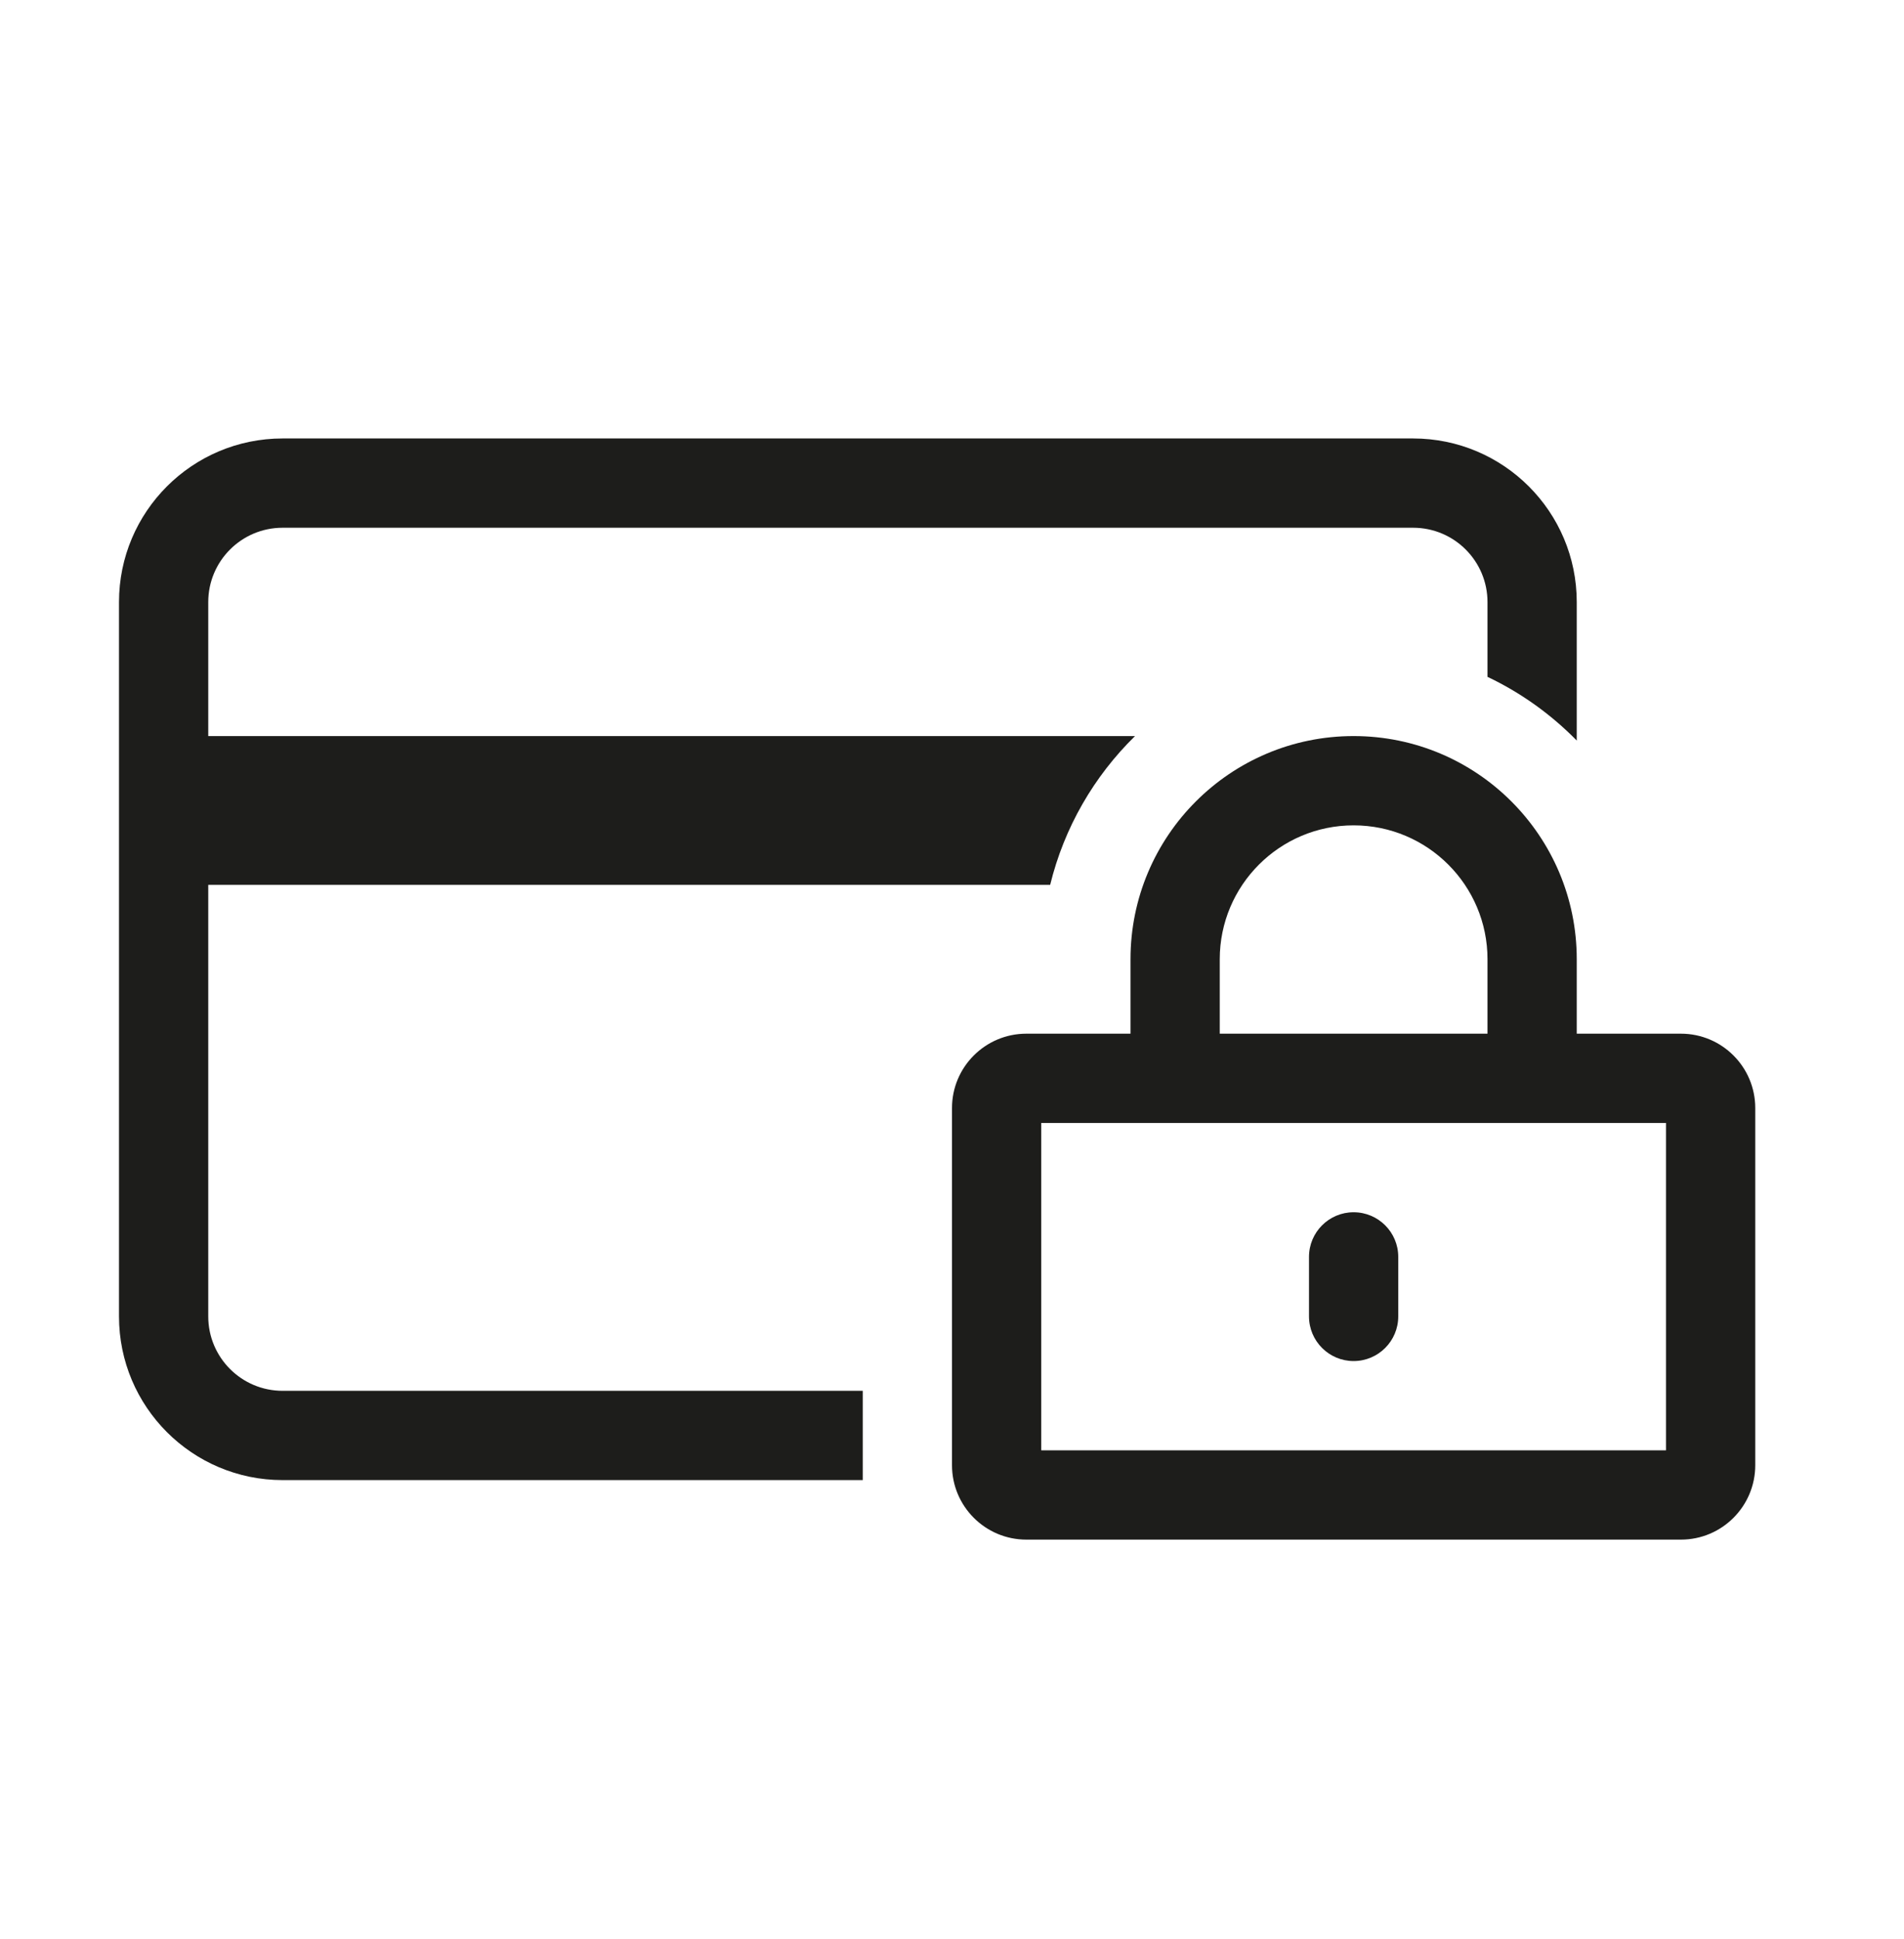 <svg width="56" height="57" viewBox="0 0 56 57" fill="none" xmlns="http://www.w3.org/2000/svg">
<path d="M46.375 17.703V21.773C45.621 21.004 44.734 20.367 43.75 19.9V17.703C43.75 16.495 42.771 15.516 41.562 15.516L8.312 15.516C7.104 15.516 6.125 16.495 6.125 17.703L6.125 21.641L33.383 21.641C32.18 22.819 31.3 24.326 30.887 26.016L6.125 26.016L6.125 38.703C6.125 39.911 7.104 40.891 8.312 40.891H25.375V43.516H8.312C5.655 43.516 3.5 41.361 3.5 38.703V17.703C3.5 15.045 5.655 12.891 8.312 12.891H41.562C44.22 12.891 46.375 15.045 46.375 17.703Z" fill="#1D1D1B"/>
<path d="M39.812 35.641C40.537 35.641 41.125 36.228 41.125 36.953V38.703C41.125 39.428 40.537 40.016 39.812 40.016C39.088 40.016 38.5 39.428 38.5 38.703V36.953C38.5 36.228 39.088 35.641 39.812 35.641Z" fill="#1D1D1B"/>
<path fill-rule="evenodd" clip-rule="evenodd" d="M39.812 21.641C36.188 21.641 33.25 24.579 33.25 28.203V30.391H30.188C28.979 30.391 28 31.37 28 32.578V43.078C28 44.286 28.979 45.266 30.188 45.266H49.438C50.646 45.266 51.625 44.286 51.625 43.078V32.578C51.625 31.37 50.646 30.391 49.438 30.391H46.375V28.203C46.375 24.579 43.437 21.641 39.812 21.641ZM43.75 30.391V28.203C43.75 26.029 41.987 24.266 39.812 24.266C37.638 24.266 35.875 26.029 35.875 28.203V30.391H43.75ZM30.625 42.641V33.016H49V42.641H30.625Z" fill="#1D1D1B"/>
</svg>
